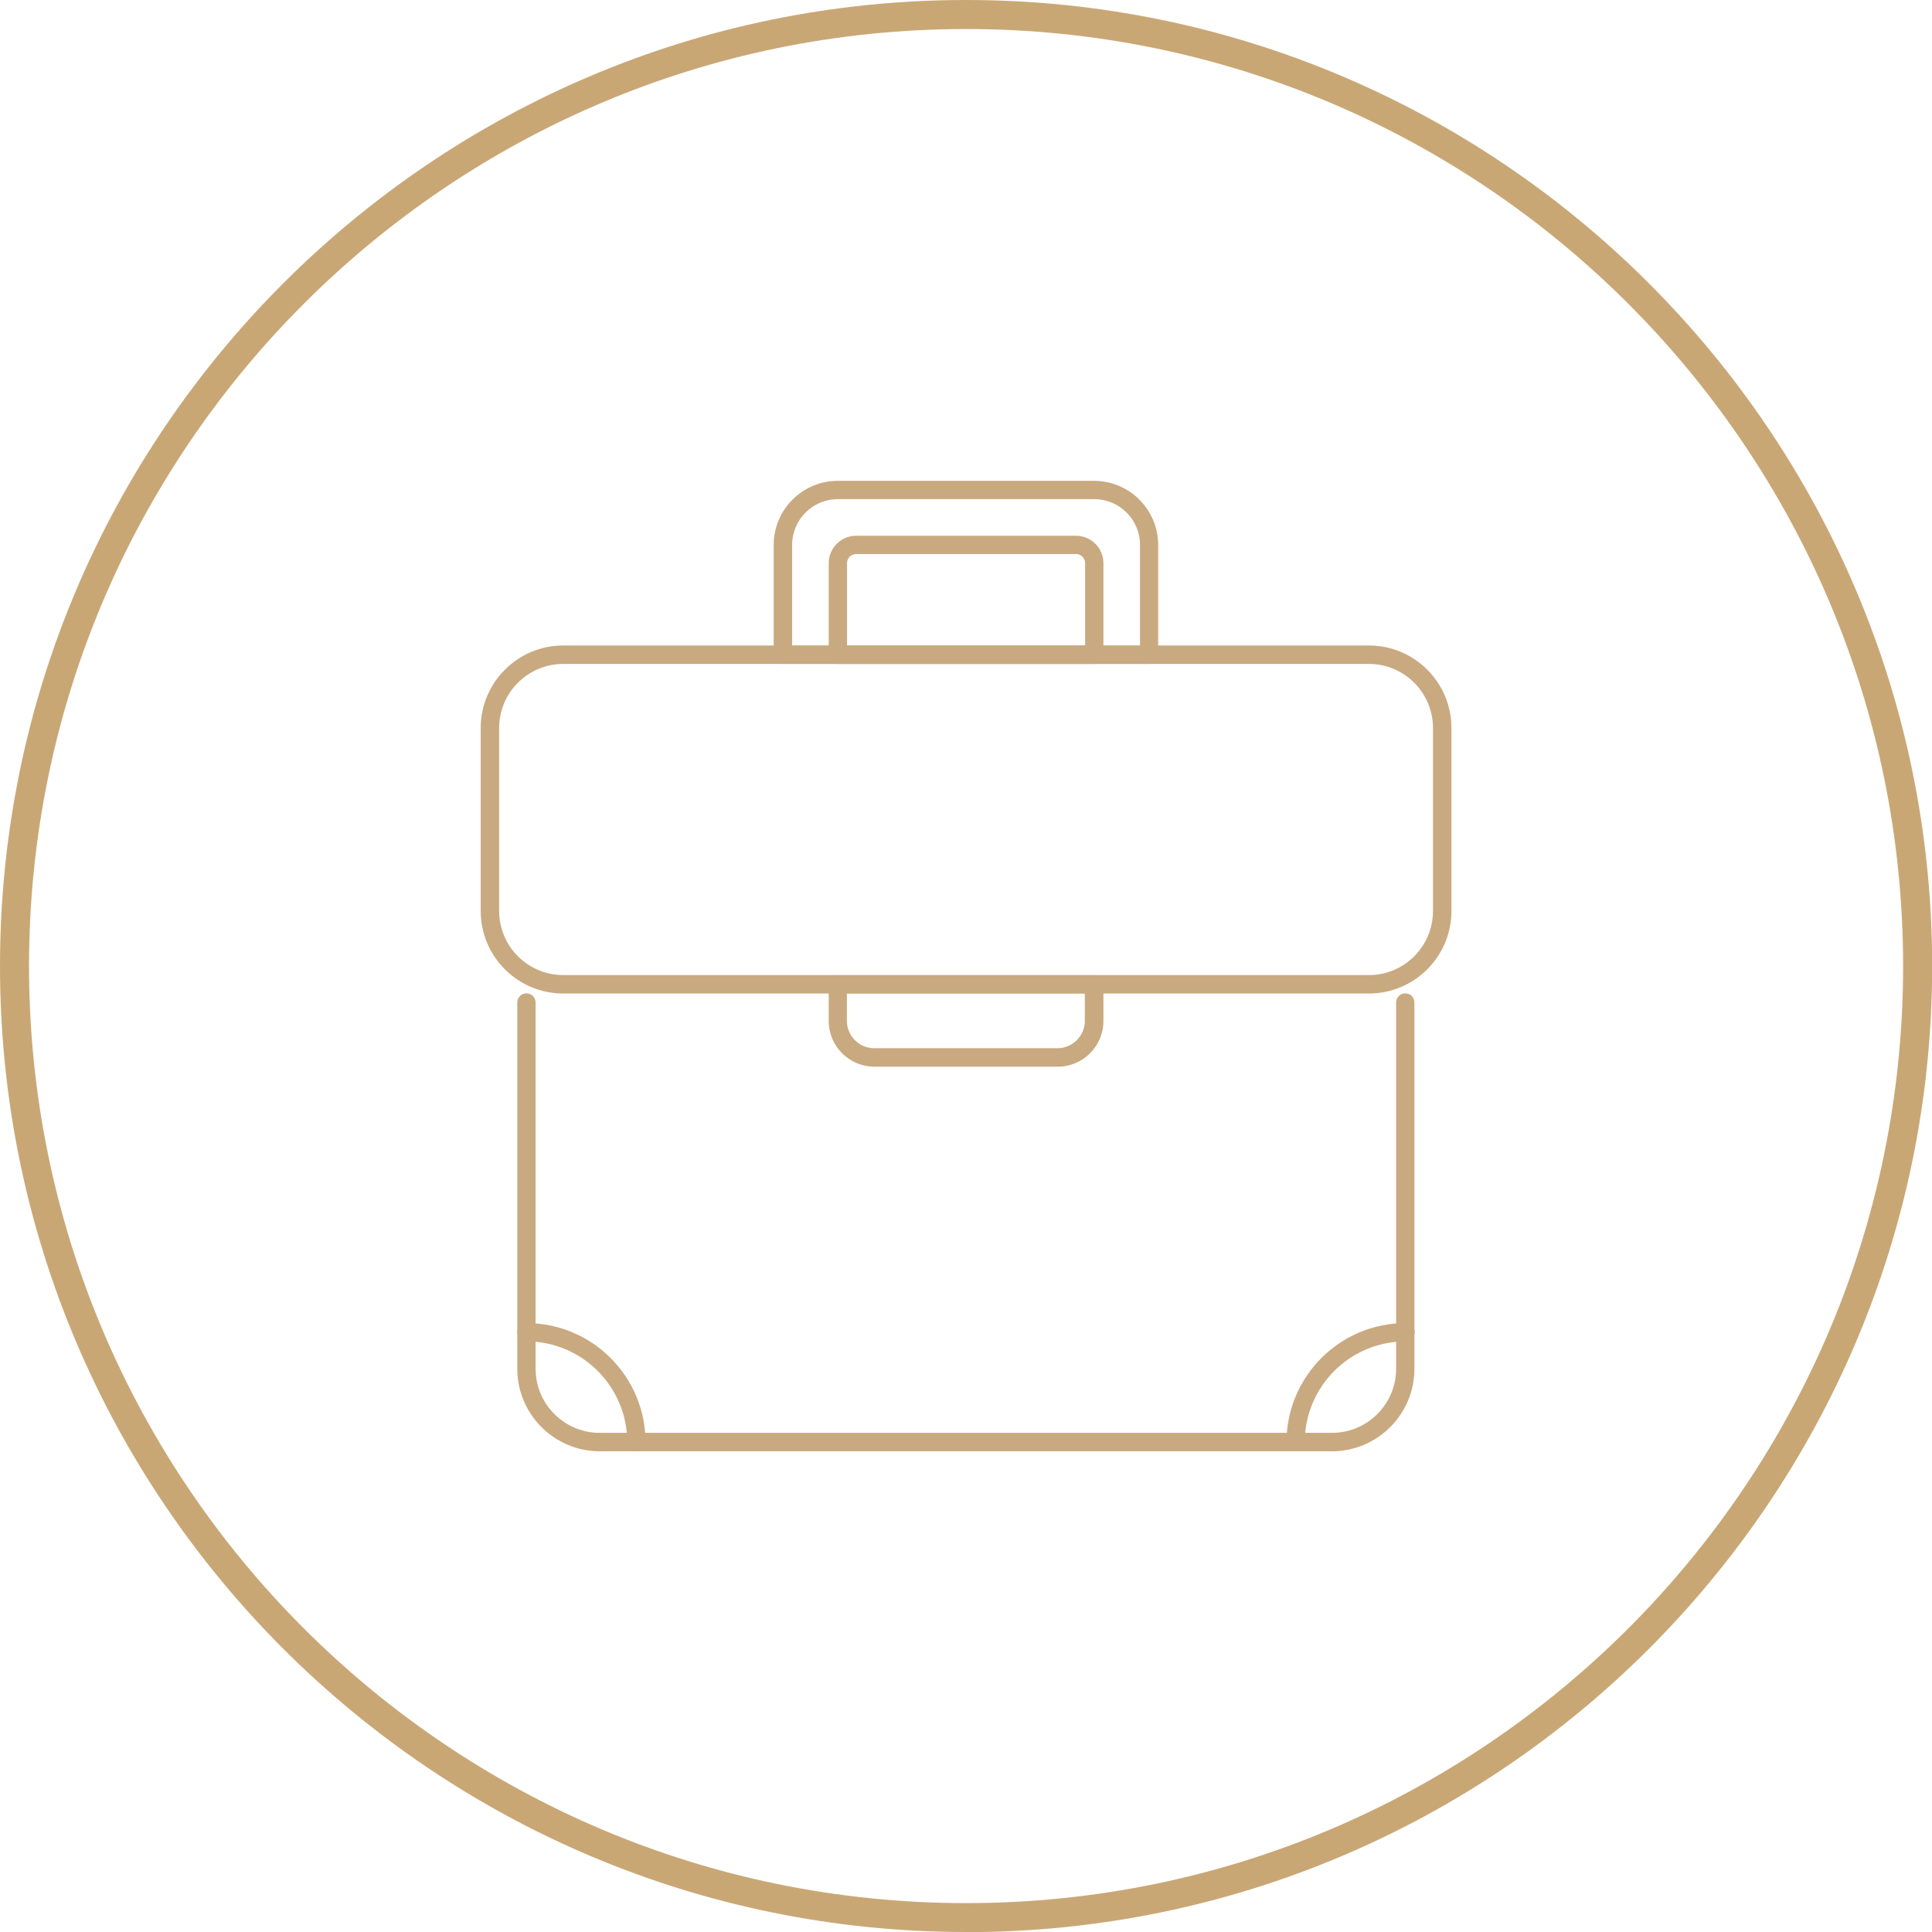 <svg xmlns="http://www.w3.org/2000/svg" id="_&#x421;&#x43B;&#x43E;&#x439;_1" data-name="&#x421;&#x43B;&#x43E;&#x439; 1" viewBox="0 0 133.07 133.07"><defs><style>      .cls-1 {        fill: #c9a97f;      }      .cls-1, .cls-2 {        stroke-width: 0px;      }      .cls-2 {        fill: #c9a775;      }    </style></defs><path class="cls-2" d="m66.54,133.07C29.85,133.07,0,103.23,0,66.54S29.85,0,66.54,0s66.54,29.85,66.54,66.54-29.85,66.54-66.54,66.54Zm0-131.07C30.95,2,2,30.95,2,66.54s28.95,64.54,64.54,64.54,64.54-28.95,64.54-64.54S102.12,2,66.54,2Z"></path><g><path class="cls-1" d="m91.76,99.96h-50.45c-3.13,0-5.68-2.55-5.68-5.68v-25.23c0-.35.28-.63.63-.63s.63.28.63.63v25.23c0,2.43,1.98,4.41,4.41,4.41h50.45c2.43,0,4.41-1.98,4.41-4.41v-25.23c0-.35.28-.63.63-.63s.63.28.63.63v25.23c0,3.13-2.55,5.68-5.68,5.68Z"></path><path class="cls-1" d="m72.84,73.47h-12.61c-1.74,0-3.15-1.41-3.15-3.15v-2.52c0-.35.28-.63.63-.63h17.66c.35,0,.63.28.63.63v2.52c0,1.74-1.41,3.15-3.15,3.15Zm-14.51-5.05v1.89c0,1.04.85,1.89,1.89,1.89h12.61c1.04,0,1.89-.85,1.89-1.89v-1.89h-16.4Z"></path><path class="cls-1" d="m94.29,68.43h-55.5c-3.13,0-5.68-2.55-5.68-5.68v-12.61c0-3.13,2.55-5.68,5.68-5.68h55.5c3.13,0,5.68,2.55,5.68,5.68v12.61c0,3.13-2.55,5.68-5.68,5.68Zm-55.5-22.7c-2.43,0-4.41,1.98-4.41,4.41v12.61c0,2.43,1.98,4.41,4.41,4.41h55.5c2.43,0,4.41-1.98,4.41-4.41v-12.61c0-2.43-1.98-4.41-4.41-4.41h-55.5Z"></path><path class="cls-1" d="m79.15,45.73h-25.23c-.35,0-.63-.28-.63-.63v-7.57c0-2.43,1.98-4.41,4.41-4.41h17.66c2.43,0,4.41,1.98,4.41,4.41v7.57c0,.35-.28.63-.63.63Zm-24.6-1.26h23.97v-6.94c0-1.74-1.41-3.15-3.15-3.15h-17.66c-1.74,0-3.15,1.41-3.15,3.15v6.94Z"></path><path class="cls-1" d="m75.37,45.73h-17.66c-.35,0-.63-.28-.63-.63v-6.31c0-1.04.85-1.89,1.89-1.89h15.14c1.04,0,1.89.85,1.89,1.89v6.31c0,.35-.28.63-.63.63Zm-17.03-1.26h16.4v-5.68c0-.35-.28-.63-.63-.63h-15.14c-.35,0-.63.28-.63.63v5.68Z"></path><path class="cls-1" d="m43.83,99.96c-.35,0-.63-.28-.63-.63,0-3.83-3.11-6.94-6.94-6.94-.35,0-.63-.28-.63-.63s.28-.63.63-.63c4.52,0,8.2,3.68,8.2,8.2,0,.35-.28.63-.63.63Z"></path><path class="cls-1" d="m89.24,99.96c-.35,0-.63-.28-.63-.63,0-4.52,3.68-8.2,8.2-8.2.35,0,.63.28.63.63s-.28.63-.63.63c-3.83,0-6.94,3.11-6.94,6.94,0,.35-.28.63-.63.63Z"></path></g></svg>
